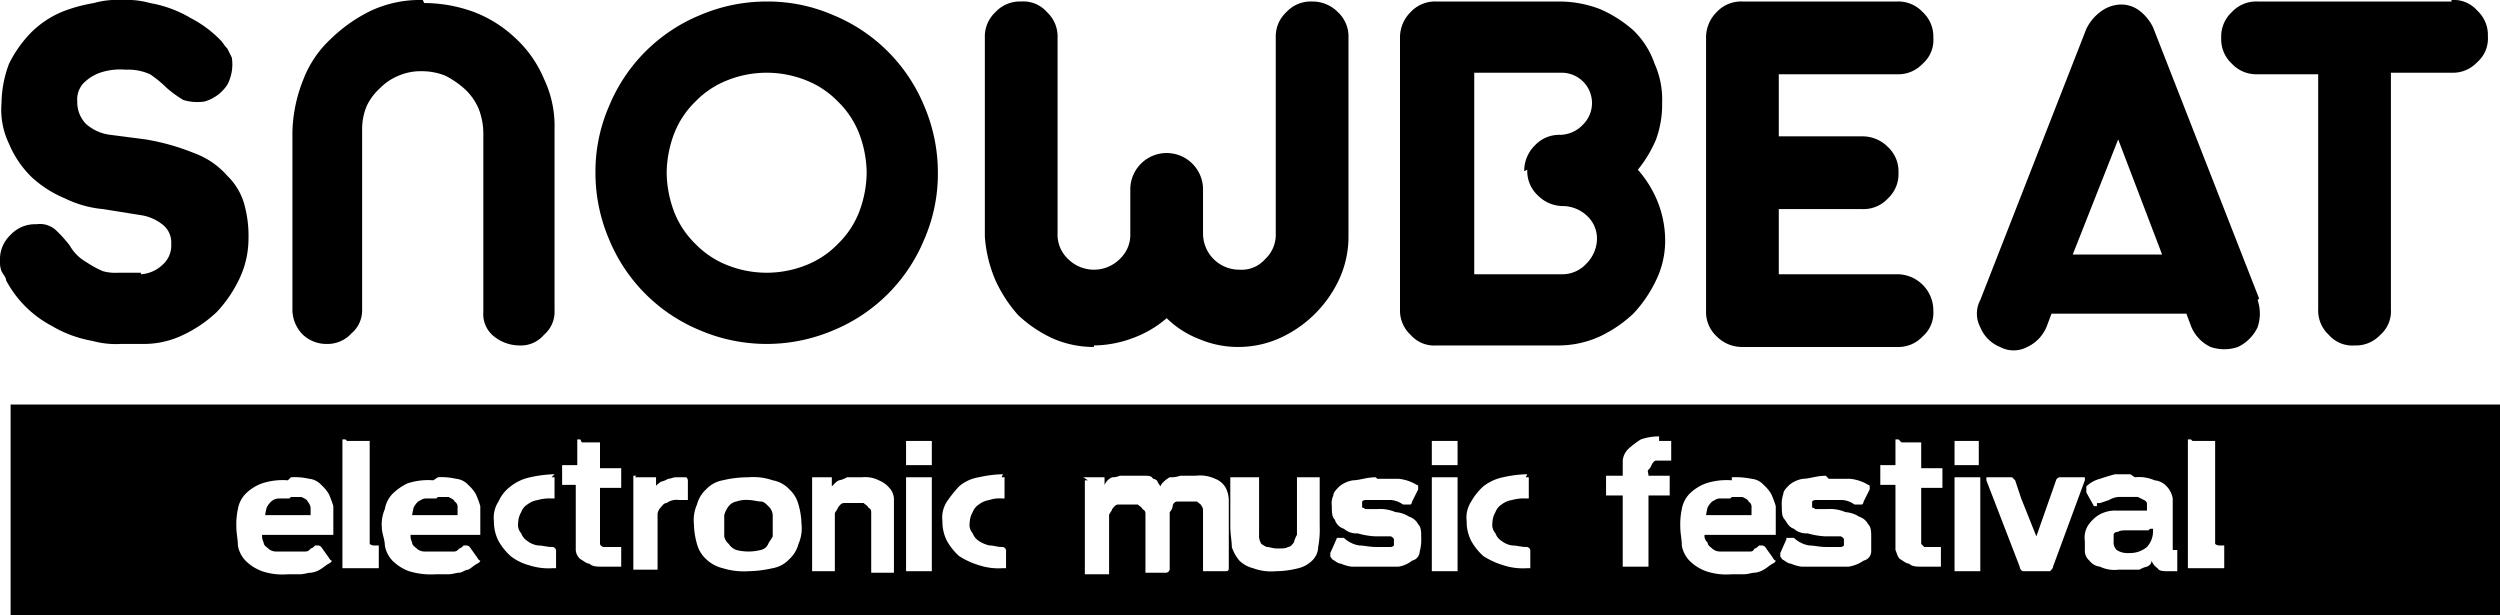 <svg id="layer1-1" xmlns="http://www.w3.org/2000/svg" width="165" height="40.6" viewBox="0 0 165 40.6">
  <g id="text4241">
    <path id="path4246" d="M9.3,18.1a2.246,2.246,0,0,0,1.4-.6,1.678,1.678,0,0,0,.6-1.4,1.486,1.486,0,0,0-.6-1.3,2.986,2.986,0,0,0-1.4-.6l-2.5-.4a7.172,7.172,0,0,1-2.5-.7,7.442,7.442,0,0,1-2.2-1.4A6.623,6.623,0,0,1,.6,9.5,5.2,5.2,0,0,1,.1,6.8,7.512,7.512,0,0,1,.6,4.2,8.008,8.008,0,0,1,2.1,2.1,6.356,6.356,0,0,1,4.3.7,10.548,10.548,0,0,1,6.2.2,5.537,5.537,0,0,1,8,0,5.845,5.845,0,0,1,9.9.2a7.94,7.94,0,0,1,2.7,1,7.583,7.583,0,0,1,2,1.5c.1.1.2.3.4.5l.3.6A2.885,2.885,0,0,1,15,5.6a2.7,2.7,0,0,1-1.5,1.1,3.21,3.21,0,0,1-1.4-.1A7.632,7.632,0,0,1,11,5.8a7.294,7.294,0,0,0-1.1-.9,3.506,3.506,0,0,0-1.6-.3,4.164,4.164,0,0,0-1.7.2,2.979,2.979,0,0,0-1.1.7,1.594,1.594,0,0,0-.4,1.2,2.035,2.035,0,0,0,.6,1.5,2.928,2.928,0,0,0,1.6.7l2.3.3a14.963,14.963,0,0,1,3.2.9A5.335,5.335,0,0,1,15,11.6a4.185,4.185,0,0,1,1.1,1.8,7.8,7.8,0,0,1,.3,2.4,6.159,6.159,0,0,1-.6,2.6,8.554,8.554,0,0,1-1.5,2.2,8.554,8.554,0,0,1-2.2,1.5,5.954,5.954,0,0,1-2.7.6H8a5.845,5.845,0,0,1-1.9-.2,7.94,7.94,0,0,1-2.7-1,7.23,7.23,0,0,1-3-3c0-.2-.2-.4-.3-.6a1.7,1.7,0,0,1-.1-.7,2.193,2.193,0,0,1,.7-1.7,2.193,2.193,0,0,1,1.7-.7,1.565,1.565,0,0,1,1.3.4,9.016,9.016,0,0,1,.9,1,2.892,2.892,0,0,0,1.1,1.1,6.4,6.4,0,0,0,1.1.6,3.083,3.083,0,0,0,1,.1H9.3Z"/>
    <path id="path4248" d="M28,.2a9.6,9.6,0,0,1,3.3.6A8.276,8.276,0,0,1,34,2.5a7.72,7.72,0,0,1,1.9,2.7,7.245,7.245,0,0,1,.7,3.3v12a1.99,1.99,0,0,1-.7,1.6,1.99,1.99,0,0,1-1.6.7,2.716,2.716,0,0,1-1.7-.6,1.865,1.865,0,0,1-.7-1.6V8.8a4.529,4.529,0,0,0-.3-1.6,3.805,3.805,0,0,0-.9-1.3A6.014,6.014,0,0,0,29.4,5a4.146,4.146,0,0,0-1.6-.3,3.653,3.653,0,0,0-1.5.3,3.6,3.6,0,0,0-1.2.8A3.778,3.778,0,0,0,24.2,7a4.013,4.013,0,0,0-.3,1.5V20.4a1.99,1.99,0,0,1-.7,1.6,2.13,2.13,0,0,1-1.6.7,2.271,2.271,0,0,1-1.6-.6,2.36,2.36,0,0,1-.7-1.6V8.7A9.827,9.827,0,0,1,20,5.3a7.124,7.124,0,0,1,1.8-2.7A10.148,10.148,0,0,1,24.5.7,7.674,7.674,0,0,1,27.9,0h0Z"/>
    <path id="path4250" d="M44,11.4a7.512,7.512,0,0,0,.5,2.6,5.957,5.957,0,0,0,1.4,2.1A5.957,5.957,0,0,0,48,17.5a7.01,7.01,0,0,0,5.2,0,5.957,5.957,0,0,0,2.1-1.4A5.957,5.957,0,0,0,56.7,14a7.512,7.512,0,0,0,.5-2.6,7.512,7.512,0,0,0-.5-2.6,5.957,5.957,0,0,0-1.4-2.1,5.957,5.957,0,0,0-2.1-1.4,7.01,7.01,0,0,0-5.2,0,5.957,5.957,0,0,0-2.1,1.4,5.957,5.957,0,0,0-1.4,2.1A7.512,7.512,0,0,0,44,11.4Zm-4.7,0A10.824,10.824,0,0,1,40.2,7a11.031,11.031,0,0,1,6-6A11.174,11.174,0,0,1,50.6.1,10.824,10.824,0,0,1,55,1a11.031,11.031,0,0,1,6,6,11.174,11.174,0,0,1,.9,4.4,10.824,10.824,0,0,1-.9,4.4,11.031,11.031,0,0,1-6,6,11.206,11.206,0,0,1-8.8,0,11.031,11.031,0,0,1-6-6A11.174,11.174,0,0,1,39.3,11.4Z"/>
    <path id="path4252" d="M72.2,22.9a6.71,6.71,0,0,1-2.8-.6,8.554,8.554,0,0,1-2.2-1.5,9.13,9.13,0,0,1-1.5-2.3,8.818,8.818,0,0,1-.7-2.9V2.5A2.193,2.193,0,0,1,65.7.8,2.193,2.193,0,0,1,67.4.1a2.06,2.06,0,0,1,1.7.7,2.193,2.193,0,0,1,.7,1.7V15.4a2.193,2.193,0,0,0,.7,1.7,2.414,2.414,0,0,0,3.4,0,2.193,2.193,0,0,0,.7-1.7V12.5a2.4,2.4,0,1,1,4.8,0v2.9a2.39,2.39,0,0,0,2.4,2.4,2.06,2.06,0,0,0,1.7-.7,2.193,2.193,0,0,0,.7-1.7V2.5A2.193,2.193,0,0,1,84.9.8,2.193,2.193,0,0,1,86.6.1a2.342,2.342,0,0,1,1.7.7A2.193,2.193,0,0,1,89,2.5V15.6a6.71,6.71,0,0,1-.6,2.8,7.93,7.93,0,0,1-3.9,3.9,6.71,6.71,0,0,1-2.8.6,6.551,6.551,0,0,1-2.5-.5A6.356,6.356,0,0,1,77,21a7.1,7.1,0,0,1-2.2,1.3,7.512,7.512,0,0,1-2.6.5h0Z"/>
    <path id="path4254" d="M103,.1a7.512,7.512,0,0,1,2.6.5A8.259,8.259,0,0,1,107.8,2a5.547,5.547,0,0,1,1.4,2.2,5.753,5.753,0,0,1,.5,2.6,6.722,6.722,0,0,1-.4,2.4,8.175,8.175,0,0,1-1.2,2,7.434,7.434,0,0,1,1.3,2.1,6.963,6.963,0,0,1,.5,2.5,5.954,5.954,0,0,1-.6,2.7,8.554,8.554,0,0,1-1.5,2.2,8.554,8.554,0,0,1-2.2,1.5,6.6,6.6,0,0,1-2.7.6H94.8a2.06,2.06,0,0,1-1.7-.7,2.193,2.193,0,0,1-.7-1.7V2.5A2.342,2.342,0,0,1,93.1.8,2.193,2.193,0,0,1,94.8.1H103Zm-2.4,11.2a2.342,2.342,0,0,1,.7-1.7,2.193,2.193,0,0,1,1.7-.7,2.127,2.127,0,0,0,1.5-.7,2,2,0,0,0-1.4-3.4H97.3V18.1h5.8a2.13,2.13,0,0,0,1.6-.7,2.36,2.36,0,0,0,.7-1.6,2.035,2.035,0,0,0-.6-1.5,2.36,2.36,0,0,0-1.6-.7,2.342,2.342,0,0,1-1.7-.7,2.193,2.193,0,0,1-.7-1.7h0Z"/>
    <path id="path4256" d="M125.2,18.1a2.39,2.39,0,0,1,2.4,2.4,2.06,2.06,0,0,1-.7,1.7,2.193,2.193,0,0,1-1.7.7H115a2.342,2.342,0,0,1-1.7-.7,2.193,2.193,0,0,1-.7-1.7V2.5a2.342,2.342,0,0,1,.7-1.7A2.193,2.193,0,0,1,115,.1h10.2a2.193,2.193,0,0,1,1.7.7,2.193,2.193,0,0,1,.7,1.7,2.06,2.06,0,0,1-.7,1.7,2.193,2.193,0,0,1-1.7.7h-7.8V9h5.5a2.342,2.342,0,0,1,1.7.7,2.193,2.193,0,0,1,.7,1.7,2.193,2.193,0,0,1-.7,1.7,2.193,2.193,0,0,1-1.7.7h-5.5v4.3h7.8Z"/>
    <path id="path4258" d="M149,19.8a2.775,2.775,0,0,1,0,1.8,2.735,2.735,0,0,1-1.3,1.3,2.775,2.775,0,0,1-1.8,0,2.562,2.562,0,0,1-1.3-1.4l-.3-.8h-8.9l-.3.8a2.539,2.539,0,0,1-1.3,1.4,1.913,1.913,0,0,1-1.8,0,2.367,2.367,0,0,1-1.3-1.3,1.912,1.912,0,0,1,0-1.8l7-17.9a3.126,3.126,0,0,1,.9-1.1,2.355,2.355,0,0,1,1.3-.5,2.01,2.01,0,0,1,1.3.4,3.126,3.126,0,0,1,.9,1.1l7,17.9Zm-12.2-3h5.9l-2.9-7.6Z"/>
    <path id="path4260" d="M161.8,0a2.06,2.06,0,0,1,1.7.7,2.193,2.193,0,0,1,.7,1.7,2.06,2.06,0,0,1-.7,1.7,2.193,2.193,0,0,1-1.7.7h-4V20.4a2.06,2.06,0,0,1-.7,1.7,2.193,2.193,0,0,1-1.7.7,2.06,2.06,0,0,1-1.7-.7,2.193,2.193,0,0,1-.7-1.7V4.9h-4a2.193,2.193,0,0,1-1.7-.7,2.193,2.193,0,0,1-.7-1.7,2.193,2.193,0,0,1,.7-1.7A2.193,2.193,0,0,1,149,.1h12.8Z"/>
  </g>
  <path id="rect4266" d="M.7,26.7V40.6H165V26.7H.7Zm108.8,2.4h.8v1.3h-1q-.15,0-.3.3a.769.769,0,0,1-.2.3c-.1.1,0,.2,0,.4h1.4v1.3h-1.4V36h0v1.4h-1.7v-.2h0V32.7H106V31.4h1.1v-1a1.234,1.234,0,0,1,.4-.8,5.547,5.547,0,0,1,.8-.6,3.73,3.73,0,0,1,1.2-.2h0Zm-86.6,0h1.5v6.8a.438.438,0,0,0,.3.1H25v1.5H22.6v-.8h0V29h.2Zm37.1,0h1.5v1.6H59.8V29.1Zm34.7,0h1.5v1.6H94.5V29.1Zm34.5,0h1.4v1.6H129V29.1Zm15.5,0h1.5v6.8a.438.438,0,0,0,.3.1h.3v1.5h-2.4v-.8h0V29h.2Zm-106.3.1h1.2v1.7H41v1.3H39.6v3.7s0,.1.2.2H41v1.3H39.8c-.4,0-.7,0-.9-.2-.2,0-.4-.2-.6-.3a.864.864,0,0,1-.3-.6V32h-.9v-.2h0V30.7h1V29h.2Zm87.1,0h1.3v1.7h1.4v1.3h-1.4v3.7l.2.2h1.1v1.3h-1.2c-.4,0-.7,0-.9-.2-.2,0-.4-.2-.6-.3-.2-.2-.2-.4-.3-.6V32h-1v-.2h0V30.7h1V29h.2Zm-54,2.3h1.4V32a1.439,1.439,0,0,1,.2-.3,1.238,1.238,0,0,1,.3-.2,1.087,1.087,0,0,0,.5-.1h1.7c.2,0,.4,0,.5.2.1,0,.3.1.3.2a1.439,1.439,0,0,0,.2.3c0-.1.1-.2.2-.3a1.866,1.866,0,0,1,.4-.3,1.952,1.952,0,0,0,.7-.1h1a2.363,2.363,0,0,1,1.3.2,1.344,1.344,0,0,1,.7.6,1.884,1.884,0,0,1,.2.8v4.5c0,.2-.1.2-.3.2H79.4V33.8c0-.2,0-.3-.1-.4,0-.1-.2-.2-.3-.3H77.7a.319.319,0,0,0-.3.3.758.758,0,0,1-.2.4v3.7a.265.265,0,0,1-.3.3H75.6V34c0-.2,0-.3-.2-.4,0-.1-.2-.2-.3-.3H73.8c-.2,0-.3.2-.4.3,0,.1-.2.3-.2.4v3.9H71.6V32h0v-.3h.2Zm-17.9,0h1.3v.6l.2-.2s.2-.2.3-.2a1.69,1.69,0,0,0,.5-.2h1a1.978,1.978,0,0,1,1.1.2,1.794,1.794,0,0,1,.7.5,1.135,1.135,0,0,1,.3.8v4.5h0v.3H57.5v-.2h0V33.9c0-.2,0-.3-.2-.4,0-.1-.2-.2-.3-.3H55.7c-.2,0-.3.2-.4.3,0,.1-.2.3-.2.4v2.4h0v1.4H53.6v-6h0v-.2h0Zm-34.4,0a4.121,4.121,0,0,1,1.2.1,1.234,1.234,0,0,1,.8.4,2.651,2.651,0,0,1,.5.6,6.89,6.89,0,0,1,.3.8v1.9H17.3a.9.9,0,0,0,.1.5c0,.2.2.3.3.4a.764.764,0,0,0,.5.2h1.9a.4.4,0,0,0,.4-.2c.1,0,.2-.1.3-.2H21a.31.31,0,0,1,.2.1l.5.7s.1.2.2.2c0,0,0,.1-.2.2h0c-.2.1-.4.3-.6.4a1.421,1.421,0,0,1-.6.2c-.2,0-.4.1-.7.1H19a4.164,4.164,0,0,1-1.7-.2,2.979,2.979,0,0,1-1.1-.7,1.905,1.905,0,0,1-.5-1c0-.4-.1-.8-.1-1.2a4.869,4.869,0,0,1,.1-1.2,1.905,1.905,0,0,1,.5-1,2.979,2.979,0,0,1,1.1-.7,4.416,4.416,0,0,1,1.7-.2h0Zm9.7,0a4.121,4.121,0,0,1,1.2.1,1.234,1.234,0,0,1,.8.4,2.651,2.651,0,0,1,.5.6,6.89,6.89,0,0,1,.3.8v1.9H27.1a.9.9,0,0,0,.1.5c0,.2.2.3.3.4a.764.764,0,0,0,.5.2h1.9a.4.4,0,0,0,.4-.2c.1,0,.2-.1.3-.2h.2a.31.31,0,0,1,.2.1l.5.7s.1.2.2.2c0,0,0,.1-.2.2h0c-.2.1-.4.3-.6.4-.2,0-.4.2-.6.2s-.4.1-.7.1h-.8a4.966,4.966,0,0,1-1.8-.2,2.979,2.979,0,0,1-1.1-.7,1.905,1.905,0,0,1-.5-1c0-.4-.2-.8-.2-1.2a2.537,2.537,0,0,1,.2-1.2,1.905,1.905,0,0,1,.5-1,3.592,3.592,0,0,1,1-.7,4.416,4.416,0,0,1,1.7-.2h0Zm7.5,0h.2v1.4h-.2a2.769,2.769,0,0,0-.9.1,1.493,1.493,0,0,0-.7.3,1,1,0,0,0-.4.5,1.445,1.445,0,0,0-.2.7.844.844,0,0,0,.2.7,1,1,0,0,0,.4.5,1.493,1.493,0,0,0,.7.3c.3,0,.6.1.9.1a.265.265,0,0,1,.3.3v1.1h-.2a4.145,4.145,0,0,1-1.6-.2,3.369,3.369,0,0,1-1.2-.6,3.915,3.915,0,0,1-.8-1,2.768,2.768,0,0,1-.3-1.3,1.943,1.943,0,0,1,.3-1.3,2.539,2.539,0,0,1,.8-1,3.1,3.1,0,0,1,1.3-.6,7.772,7.772,0,0,1,1.6-.2h0Zm5.5,0h1.4v.6c0-.1.2-.2.3-.3a1.69,1.69,0,0,0,.5-.2c.2,0,.3-.1.5-.1h.7a.349.349,0,0,1,.1.2h0v1.1h0V33h-.6a1.077,1.077,0,0,0-.8.2c-.2,0-.3.2-.4.3a.758.758,0,0,0-.2.4v3.7H41.8V36.2h0V32.4h0v-1H42Zm7.5,0a3.9,3.9,0,0,1,1.6.2,1.975,1.975,0,0,1,1.1.6,2.075,2.075,0,0,1,.6,1,5.067,5.067,0,0,1,.2,1.3,2.549,2.549,0,0,1-.2,1.3,2.075,2.075,0,0,1-.6,1,1.975,1.975,0,0,1-1.1.6,7.772,7.772,0,0,1-1.6.2,4.678,4.678,0,0,1-1.7-.2,2.384,2.384,0,0,1-1.1-.6,2.075,2.075,0,0,1-.6-1,5.067,5.067,0,0,1-.2-1.3,2.549,2.549,0,0,1,.2-1.3,2.075,2.075,0,0,1,.6-1,1.975,1.975,0,0,1,1.1-.6,7.18,7.18,0,0,1,1.7-.2Zm10.6,0h1.5v6.2H59.8V31.5Zm6.1,0h.2v1.4h-.2a1.95,1.95,0,0,0-.8.1,1.493,1.493,0,0,0-.7.3,1,1,0,0,0-.4.5,1.445,1.445,0,0,0-.2.7.844.844,0,0,0,.2.7,1,1,0,0,0,.4.5,2.118,2.118,0,0,0,.7.3c.3,0,.5.1.8.1a.265.265,0,0,1,.3.3v1.1h-.2a4.145,4.145,0,0,1-1.6-.2,5.171,5.171,0,0,1-1.3-.6,3.915,3.915,0,0,1-.8-1,2.768,2.768,0,0,1-.3-1.3,1.943,1.943,0,0,1,.3-1.3,8.745,8.745,0,0,1,.8-1,2.618,2.618,0,0,1,1.3-.6,7.772,7.772,0,0,1,1.6-.2h0Zm15.7,0h1.3v1.3h0v2.5a.9.9,0,0,0,.1.5c0,.1.2.2.4.3.2,0,.4.1.7.1s.6,0,.7-.1c.2,0,.3-.2.4-.3a1.69,1.69,0,0,1,.2-.5V31.5h1.5v3.2a6.15,6.15,0,0,1-.1,1.4,1.268,1.268,0,0,1-.4.9,1.934,1.934,0,0,1-.9.5,6.053,6.053,0,0,1-1.5.2,3.416,3.416,0,0,1-1.5-.2,1.934,1.934,0,0,1-.9-.5,2.622,2.622,0,0,1-.5-.9c0-.4-.1-.8-.1-1.4V31.5h.6Zm12.9,0h1.5v6.2H94.5V31.5Zm6,0h.2v1.4h-.2a2.769,2.769,0,0,0-.9.1,1.493,1.493,0,0,0-.7.3,1,1,0,0,0-.4.5,1.445,1.445,0,0,0-.2.7.844.844,0,0,0,.2.7,1,1,0,0,0,.4.5,1.493,1.493,0,0,0,.7.3c.3,0,.6.1.9.1a.265.265,0,0,1,.3.3v1.1h-.2a4.145,4.145,0,0,1-1.6-.2,5.171,5.171,0,0,1-1.3-.6,3.915,3.915,0,0,1-.8-1,2.768,2.768,0,0,1-.3-1.3,1.943,1.943,0,0,1,.3-1.3,3.915,3.915,0,0,1,.8-1,3.1,3.1,0,0,1,1.3-.6,7.772,7.772,0,0,1,1.6-.2h0Zm13.6,0a5.283,5.283,0,0,1,1.3.1,1.235,1.235,0,0,1,.8.4,2.651,2.651,0,0,1,.5.6,6.891,6.891,0,0,1,.3.8v1.9h-4.7a.551.551,0,0,0,.2.5c0,.2.2.3.3.4a.764.764,0,0,0,.5.2h2c.1,0,.2,0,.3-.2.1,0,.2-.1.3-.2h.2a.31.31,0,0,1,.2.1l.5.7s.1.2.2.2c0,0,0,.1-.2.2h0c-.2.1-.4.3-.6.4a1.421,1.421,0,0,1-.6.2c-.2,0-.4.1-.7.1h-.8a4.164,4.164,0,0,1-1.7-.2,2.979,2.979,0,0,1-1.1-.7,1.905,1.905,0,0,1-.5-1c0-.4-.1-.8-.1-1.2a4.869,4.869,0,0,1,.1-1.2,1.905,1.905,0,0,1,.5-1,2.979,2.979,0,0,1,1.1-.7,4.416,4.416,0,0,1,1.7-.2h0Zm14.9,0h1.5v6.2H129V31.5Zm2.1,0h1.5l.2.2.4,1.2h0l1,2.5,1.3-3.7s0-.1.2-.2h1.7v.2l-2.1,5.7c0,.1-.1.2-.2.3h-1.8a.37.37,0,0,1-.2-.3l-2.2-5.7h0v-.2h.2Zm9.6,0a2.549,2.549,0,0,1,1.3.2,1.234,1.234,0,0,1,.8.4,1.506,1.506,0,0,1,.4.8v3.4h.3v1.4h-.6c-.3,0-.6,0-.7-.2a1,1,0,0,1-.4-.5c0,.2-.1.3-.3.4a1.689,1.689,0,0,0-.5.2h-1.4a2.165,2.165,0,0,1-1.2-.2,1.012,1.012,0,0,1-.7-.4.864.864,0,0,1-.3-.6v-.7a1.5,1.5,0,0,1,.2-1,2.336,2.336,0,0,1,.7-.7,2.133,2.133,0,0,1,1.2-.3h2v-.4c0-.1,0-.2-.2-.3l-.4-.2h-1.3a1.421,1.421,0,0,0-.6.2,27817174025171.8,27817174025171.8,0,0,0-.6.2h-.2v.2h-.2l-.5-.9v-.4h0a2.044,2.044,0,0,1,.9-.5c.3-.1.6-.2,1-.3h1Zm-50,.1h1.4a2.843,2.843,0,0,1,1.2.4.1.1,0,0,1,.1.1v.2l-.4.8a.31.31,0,0,1-.1.2h-.5a1.6,1.6,0,0,0-.8-.3H90.1a.31.31,0,0,0-.2.1v.4a.31.31,0,0,1,.2.1h.8a2.537,2.537,0,0,1,1.2.2,1.9,1.9,0,0,1,.9.3,1.024,1.024,0,0,1,.6.5c.2.2.2.5.2.9a2.769,2.769,0,0,1-.1.9.634.634,0,0,1-.5.6,1.884,1.884,0,0,1-.9.4H89.2a2.544,2.544,0,0,1-.7-.2c-.2,0-.4-.2-.6-.3h0c0-.1-.1-.1-.1-.2v-.2l.4-.9a.1.1,0,0,1,.1-.1h.4a1.905,1.905,0,0,0,1,.5c.3,0,.7.1,1.1.1h1A.31.31,0,0,0,92,36v-.4s0-.1-.2-.2h-1a5.019,5.019,0,0,1-1.2-.2,1.222,1.222,0,0,1-.9-.3.9.9,0,0,1-.6-.6c-.2-.2-.2-.5-.2-.9a1.285,1.285,0,0,1,.1-.7c0-.2.2-.4.4-.6a1.884,1.884,0,0,1,.9-.4c.4,0,.9-.2,1.5-.2h0Zm29.8,0h1.4a2.843,2.843,0,0,1,1.2.4.1.1,0,0,1,.1.1v.2l-.4.8a.31.31,0,0,1-.1.2h-.5a1.6,1.6,0,0,0-.8-.3h-1.8a.31.31,0,0,0-.2.1v.4a.31.31,0,0,1,.2.1h.8a2.537,2.537,0,0,1,1.2.2,1.9,1.9,0,0,1,.9.3,1.024,1.024,0,0,1,.6.5c.2.2.2.5.2.9v.9a.634.634,0,0,1-.5.6,2.321,2.321,0,0,1-1,.4h-3.1a2.544,2.544,0,0,1-.7-.2c-.2,0-.4-.2-.6-.3h0c0-.1-.1-.1-.1-.2v-.2l.4-.9v-.1h.5a1.905,1.905,0,0,0,1,.5c.3,0,.7.1,1.1.1h1a.31.31,0,0,0,.2-.1v-.4s0-.1-.2-.2h-1a5.019,5.019,0,0,1-1.2-.2,1.222,1.222,0,0,1-.9-.3c-.3-.1-.4-.3-.6-.6-.2-.2-.2-.5-.2-.9a1.949,1.949,0,0,1,.1-.8c0-.2.2-.4.4-.6a1.884,1.884,0,0,1,.9-.4c.4,0,.9-.2,1.5-.2h0ZM19.1,32.9h-.7a.764.764,0,0,0-.5.2,1.38,1.38,0,0,0-.3.4,4.331,4.331,0,0,0-.1.5h3v-.5a.758.758,0,0,0-.2-.4c0-.1-.2-.2-.4-.3h-.7Zm9.7,0h-.7c-.2,0-.3.1-.5.2a1.38,1.38,0,0,0-.3.4,4.331,4.331,0,0,0-.1.5h3v-.5a.4.4,0,0,0-.2-.4c0-.1-.2-.2-.4-.3h-.7Zm85.4,0h-.7c-.2,0-.3.1-.5.2a1.381,1.381,0,0,0-.3.4,4.331,4.331,0,0,0-.1.5h3v-.5a.4.4,0,0,0-.2-.4c0-.1-.2-.2-.4-.3h-.7ZM49.4,33a1.949,1.949,0,0,0-.8.1.85.85,0,0,0-.5.3,1.628,1.628,0,0,0-.3.6v1.4a.85.85,0,0,0,.3.5,1,1,0,0,0,.5.4,3.25,3.25,0,0,0,1.6,0,.664.664,0,0,0,.5-.4c.1-.2.2-.3.3-.5V34a.864.864,0,0,0-.3-.6c-.2-.2-.3-.3-.5-.3S49.7,33,49.4,33Zm92.4,2h-1.3c-.3,0-.6,0-.7.1-.2,0-.3.1-.3.2v.4a.735.735,0,0,0,.2.6,1.292,1.292,0,0,0,.8.2,1.746,1.746,0,0,0,1.2-.4,1.528,1.528,0,0,0,.4-1v-.2h-.2Z"/>
</svg>
